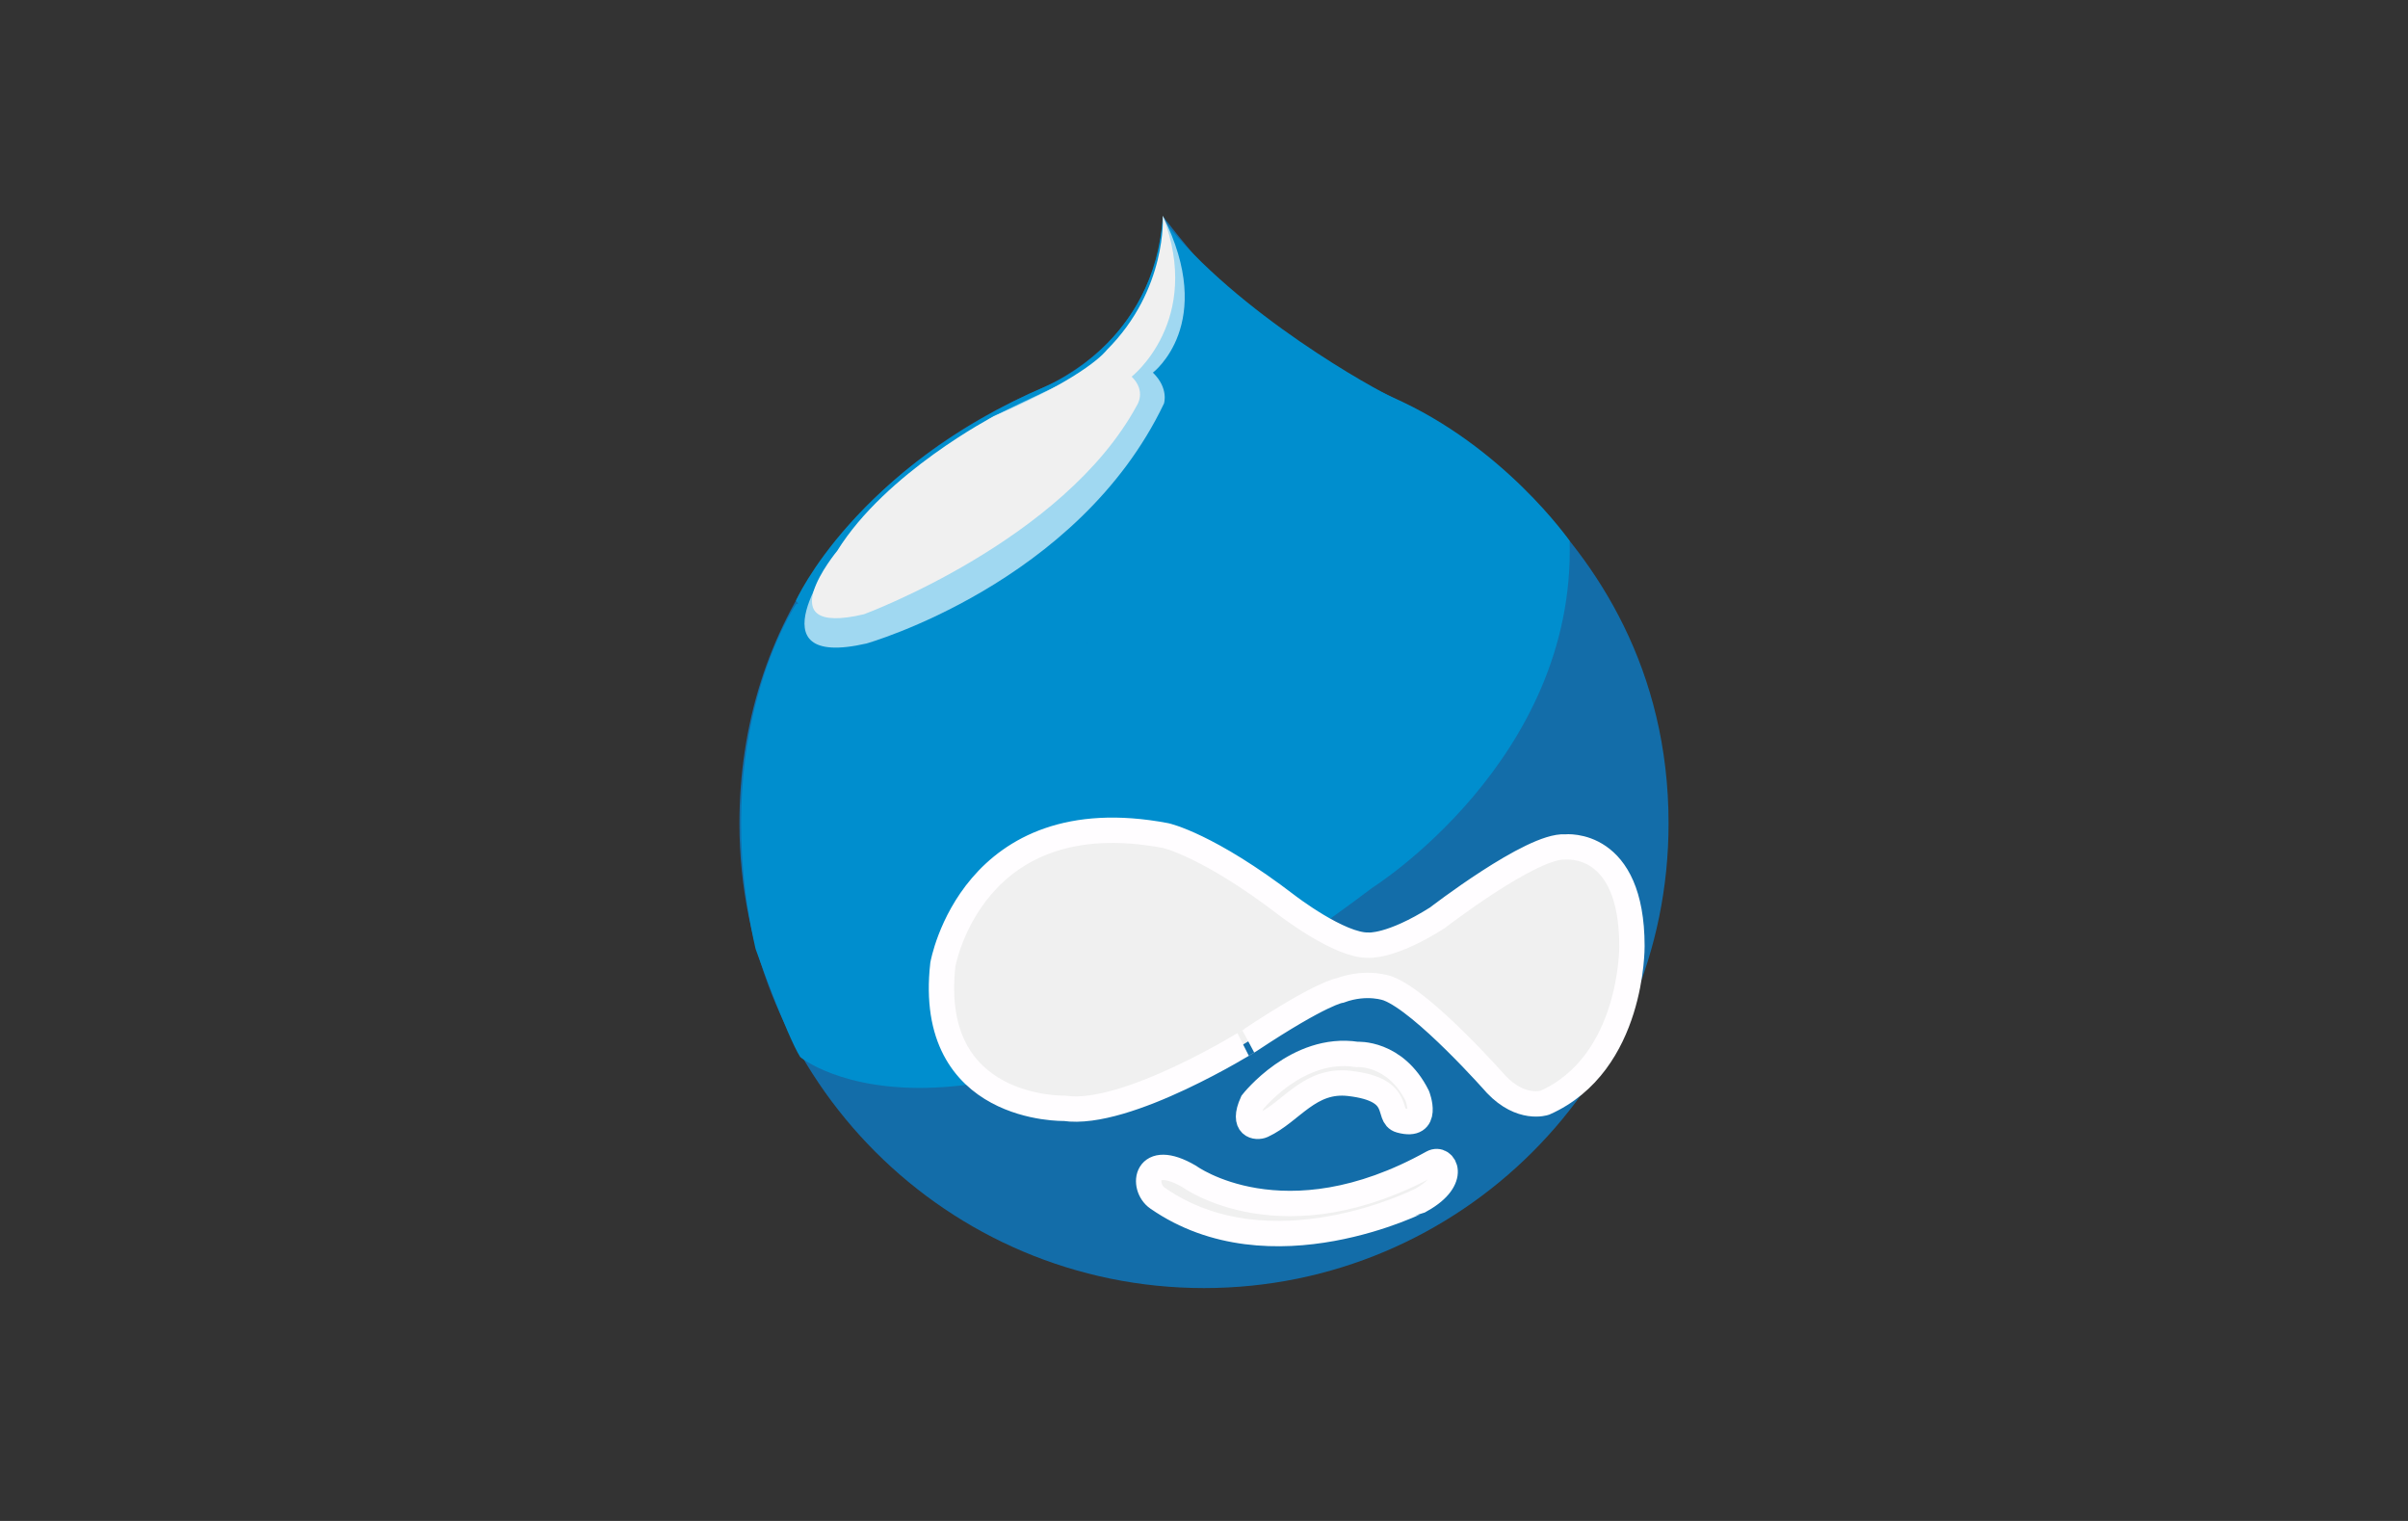 <?xml version="1.0" encoding="utf-8"?>
<!-- Generator: Adobe Illustrator 17.0.0, SVG Export Plug-In . SVG Version: 6.00 Build 0)  -->
<!DOCTYPE svg PUBLIC "-//W3C//DTD SVG 1.1//EN" "http://www.w3.org/Graphics/SVG/1.1/DTD/svg11.dtd">
<svg version="1.1" id="Layer_1" xmlns="http://www.w3.org/2000/svg" xmlns:xlink="http://www.w3.org/1999/xlink" x="0px" y="0px"
	 width="95px" height="60px" viewBox="0 0 95 60" enable-background="new 0 0 95 60" xml:space="preserve">
<rect x="0" y="0" width="95" height="60" fill="#333333" stroke="none"/>
<g>
	<path fill="#136DA9" d="M41.23,15.257c-7.4,3.143-12.058,9.308-12.058,17.228c0,10.122,8.206,18.328,18.328,18.328
		c10.122,0,18.328-8.206,18.328-18.328c0-12.17-11.308-17.008-11.308-17.008s-2.47-1.026-3.851-1.946c0,0-1.745-1.066-4.786-4.991
		C45.884,8.539,45.953,12.999,41.23,15.257"/>
	<path fill="#F0F0F0" d="M45.666,47.265c-0.644-0.447-0.491-1.872,1.254-0.854c0,0,3.714,2.728,9.595-0.545
		c0.457-0.254,1.018,0.643-0.436,1.466C56.079,47.332,50.136,50.373,45.666,47.265L45.666,47.265z"/>
	<path fill="none" stroke="#FFFDFF" d="M45.666,47.265c-0.644-0.447-0.491-1.872,1.254-0.854c0,0,3.714,2.728,9.595-0.545
		c0.457-0.254,1.018,0.643-0.436,1.466C56.079,47.332,50.136,50.373,45.666,47.265L45.666,47.265z"/>
	<path fill="#F0F0F0" d="M53.244,42.74c2.163,0.253,1.419,1.293,1.999,1.454c1.181,0.327,0.672-0.963,0.672-0.963
		c-0.873-1.745-2.381-1.635-2.381-1.635c-2.362-0.364-4.125,1.89-4.125,1.89c-0.436,0.963,0.174,1.013,0.4,0.909
		C50.954,43.867,51.651,42.553,53.244,42.74z"/>
	<path fill="none" stroke="#FFFDFF" d="M53.244,42.74c2.163,0.253,1.419,1.293,1.999,1.454c1.181,0.327,0.672-0.963,0.672-0.963
		c-0.873-1.745-2.381-1.635-2.381-1.635c-2.362-0.364-4.125,1.89-4.125,1.89c-0.436,0.963,0.174,1.013,0.4,0.909
		C50.954,43.867,51.651,42.553,53.244,42.74z"/>
	<path fill="#008ECE" d="M31.571,41.701c0,0,6.572,5.437,22.564-6.676c0,0,8.032-5.043,7.79-13.688c0,0-2.599-3.736-6.985-5.662
		c-0.624-0.274-6.105-3.265-9.064-7.015c0,0-0.536,10.88-14.471,15.175c0,0-3.511,5.179-1.597,13.596
		C29.807,37.431,31.032,40.843,31.571,41.701"/>
	<path fill="#F0F0F0" d="M41.995,43.722c0,0-5.452,0.145-4.798-5.67c0,0,1.139-6.542,8.795-5.088c0,0,1.672,0.363,4.798,2.762
		c0,0,2.063,1.59,3.198,1.56c0,0,0.881,0.084,2.714-1.076c0,0,3.737-2.884,5.044-2.798c0.032,0.002,2.637-0.285,2.637,3.913
		c0,0,0.048,4.628-3.441,6.179c0,0-0.921,0.315-1.914-0.727c0,0-2.859-3.247-4.265-3.78c0,0-0.812-0.318-1.89,0.073
		c0,0-0.703,0.073-3.586,1.987C49.289,41.056,44.442,44.085,41.995,43.722L41.995,43.722z"/>
	<path fill="none" stroke="#FFFDFF" d="M41.995,43.722c0,0-5.452,0.145-4.798-5.67c0,0,1.139-6.542,8.795-5.088
		c0,0,1.672,0.363,4.798,2.762c0,0,2.063,1.59,3.198,1.56c0,0,0.881,0.084,2.714-1.076c0,0,3.737-2.884,5.044-2.798
		c0.032,0.002,2.637-0.285,2.637,3.913c0,0,0.048,4.628-3.441,6.179c0,0-0.921,0.315-1.914-0.727c0,0-2.859-3.247-4.265-3.78
		c0,0-0.812-0.318-1.89,0.073c0,0-0.703,0.073-3.586,1.987C49.289,41.056,44.442,44.085,41.995,43.722L41.995,43.722z"/>
	<path fill="#008ECE" d="M44.878,22.859c3.53-5.056,0.997-14.345,0.997-14.345c-0.312,5.04-4.564,6.703-4.564,6.703
		c-7.613,3.286-9.908,8.472-9.908,8.472C33.036,26.003,37.367,33.617,44.878,22.859"/>
	<path fill="#A0D8F1" d="M45.875,8.514c0,0,0.457,4.241-1.845,5.622c0,0-3.692,1.718-4.818,2.282c0,0-4.741,2.861-6.303,5.551
		c0,0-3.344,4.475,1.272,3.417c0,0,8.347-2.357,11.74-9.468c0,0,0.2-0.6-0.437-1.218C45.484,14.699,48.028,12.779,45.875,8.514"/>
	<path fill="#F0F0F0" d="M45.875,8.514c0,0,0.19,2.896-2.213,5.295c0,0-0.722,1.017-4.45,2.608c0,0-4.268,2.225-6.181,5.311
		c0,0-2.836,3.421,1.053,2.504c0,0,7.879-2.904,10.766-8.235c0,0,0.391-0.56-0.204-1.138C44.645,14.859,47.471,12.652,45.875,8.514"
		/>
</g>
</svg>
